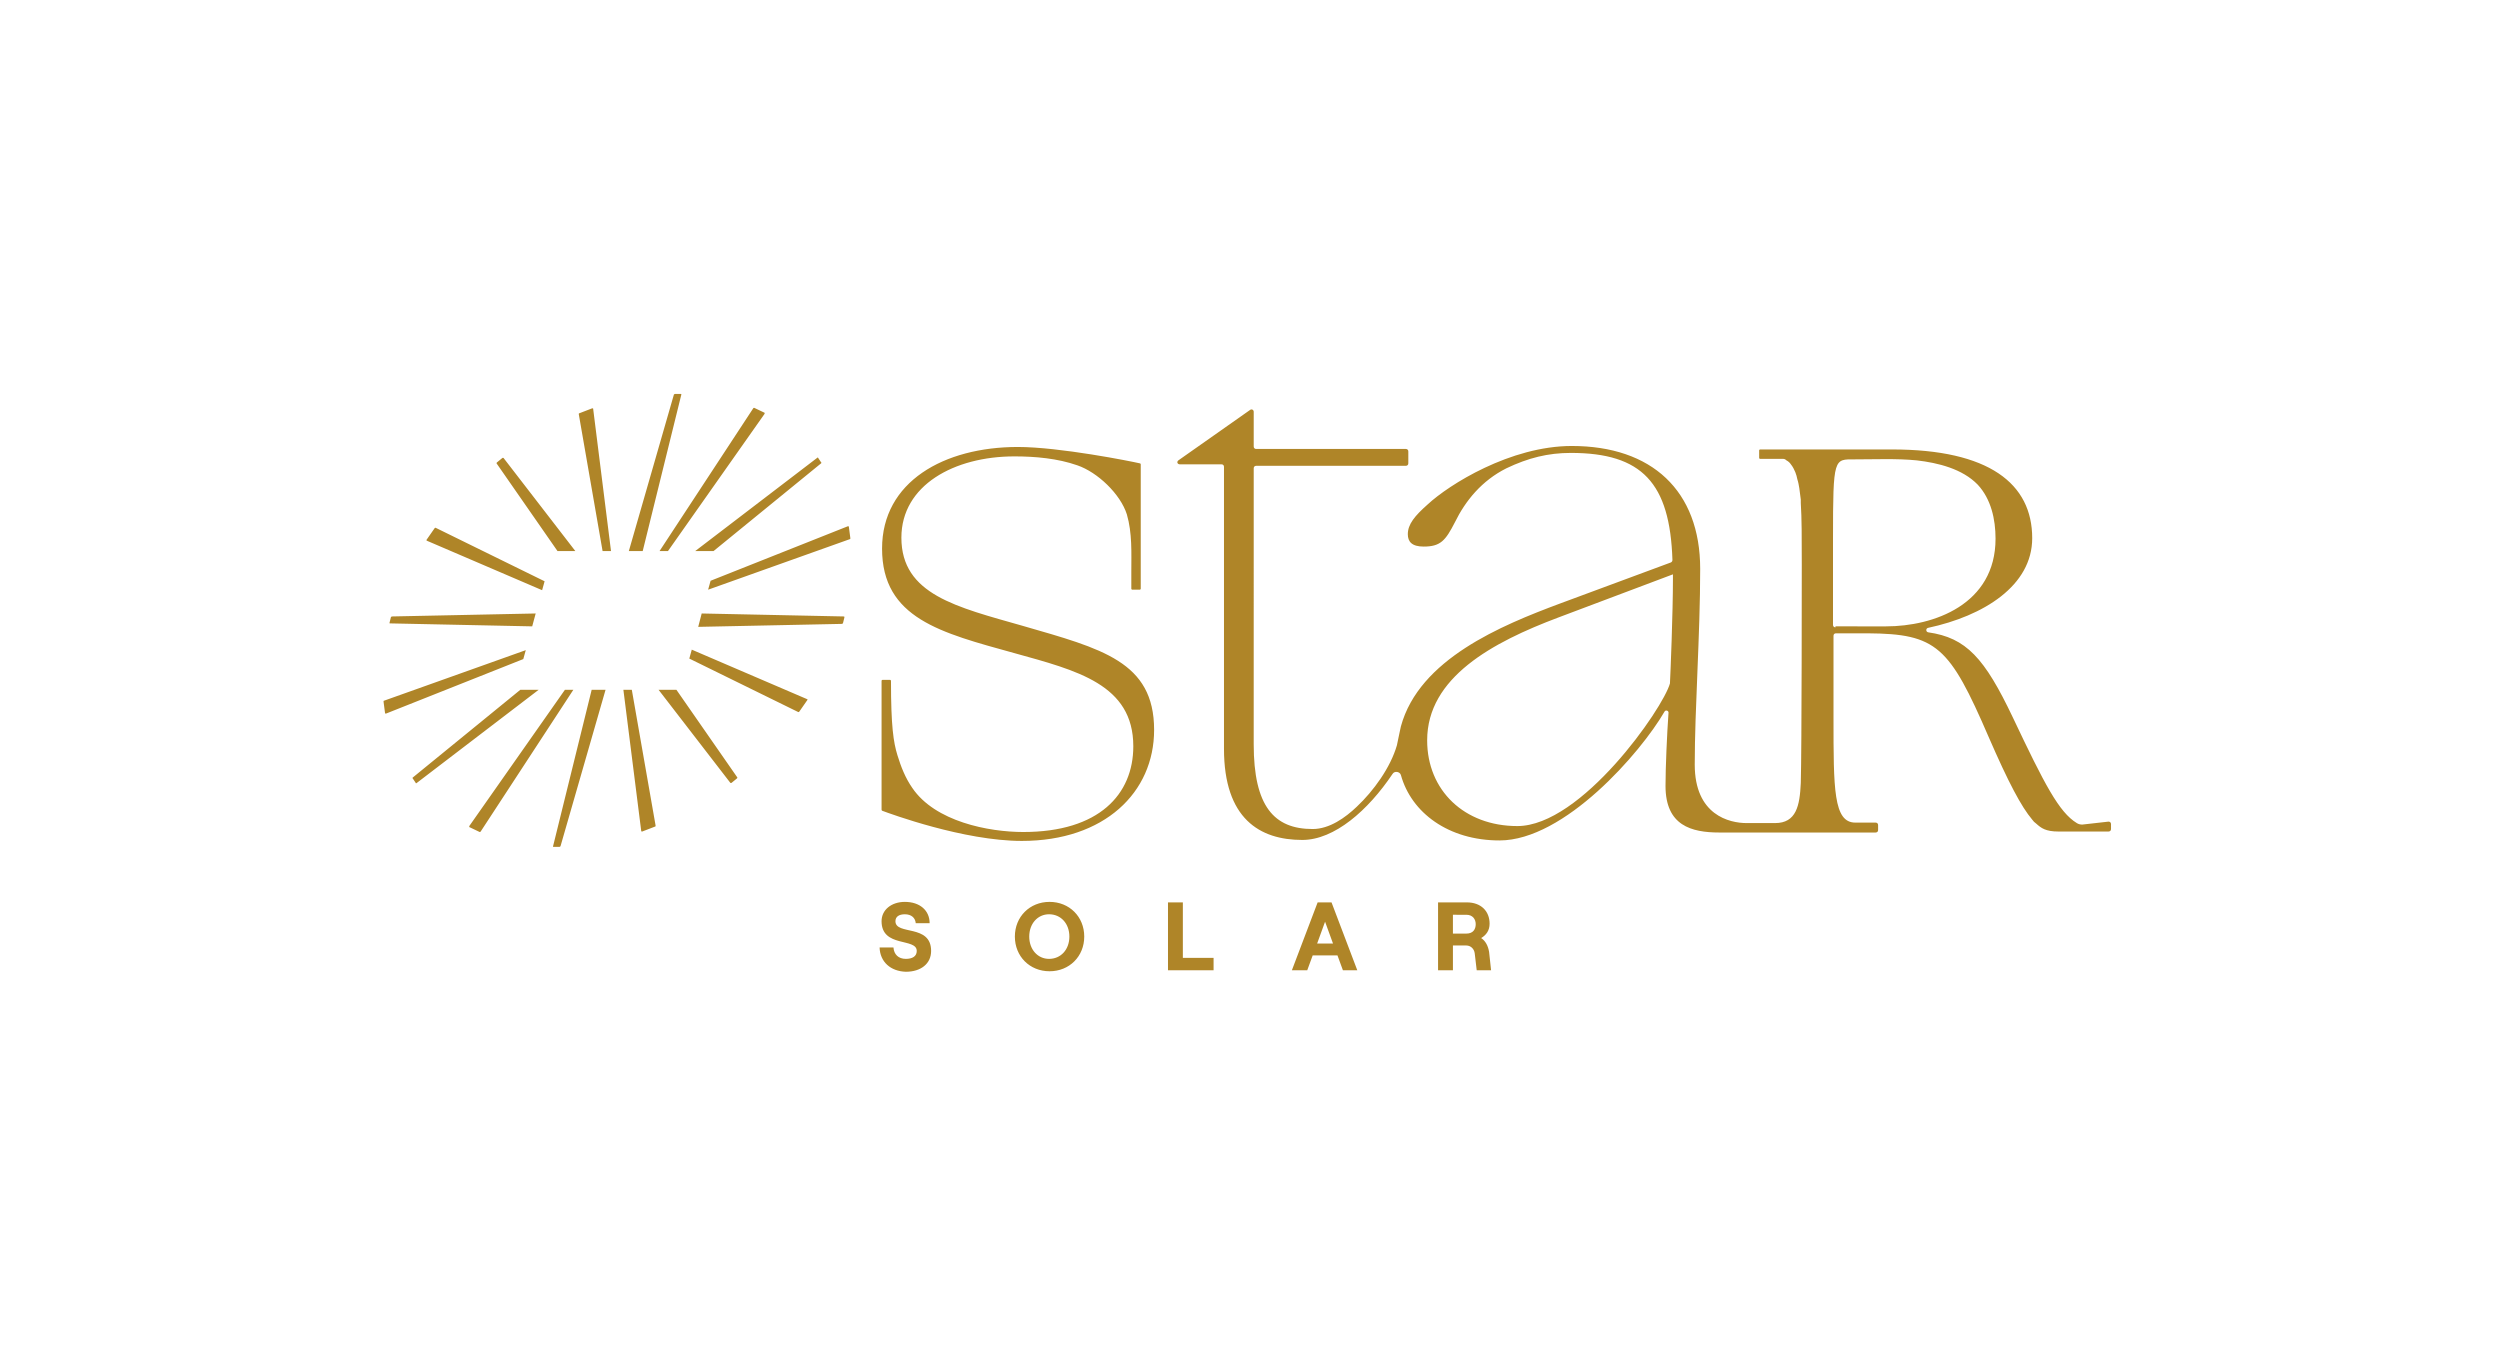 <?xml version="1.0" encoding="utf-8"?>
<!-- Generator: Adobe Illustrator 26.5.0, SVG Export Plug-In . SVG Version: 6.00 Build 0)  -->
<svg version="1.1" xmlns="http://www.w3.org/2000/svg" xmlns:xlink="http://www.w3.org/1999/xlink" x="0px" y="0px"
	 viewBox="0 0 504.5 274.8" style="enable-background:new 0 0 504.5 274.8;" xml:space="preserve">
<style type="text/css">
	.st0{fill:url(#SVGID_1_);}
	.st1{fill:#FFFFFF;}
	.st2{fill:#AF8528;}
	.st3{fill:#03263C;}
</style>
<g id="Layer_2">
	<path class="st2" d="M177.5,191.2h2.8c0.1,1.4,1,2.3,2.5,2.3c1.3,0,2.2-0.5,2.2-1.6c0-2.7-7.1-0.6-7.1-6c0-2.3,2-3.9,4.7-3.9
		c3,0,5,1.7,5,4.3h-2.8c-0.1-1.1-0.9-1.8-2.2-1.8c-1.2,0-1.9,0.5-1.9,1.4c0,2.9,7.2,0.5,7.2,6c0,2.6-2.1,4.2-5.1,4.2
		C179.7,196,177.6,194.1,177.5,191.2z M204.8,189c0-4,3-7,7-7c4,0,7,3,7,7c0,4-3,7-7,7C207.8,196,204.8,193,204.8,189z M215.8,189
		c0-2.6-1.7-4.5-4.1-4.5c-2.3,0-4,1.9-4,4.5c0,2.6,1.7,4.5,4,4.5C214.1,193.5,215.8,191.6,215.8,189z M235.7,195.8v-13.7h3v11.2h6.2
		v2.5H235.7z M271,195.8l-1.1-3h-5l-1.1,3h-3.1l5.2-13.7h2.8l5.2,13.7H271z M265.8,190.4h3.2l-1.6-4.4L265.8,190.4z M300.9,195.8
		h-2.9l-0.4-3.4c-0.1-0.9-0.8-1.6-1.7-1.6h-2.7v5h-3v-13.7h5.8c2.9,0,4.6,1.8,4.6,4.3c0,1.4-0.7,2.3-1.7,2.9
		c0.9,0.6,1.4,1.6,1.6,2.8L300.9,195.8z M293.2,184.6v3.8h2.7c1.4,0,1.9-0.9,1.9-1.9c0-1-0.6-1.9-1.9-1.9H293.2z M420.2,166.4
		c-0.4,0-0.8-0.1-1.1-0.3c-3.6-2.2-6.5-7.8-12.9-21.3c-5.7-12-9.4-16.1-17.1-17.2c-0.5-0.1-0.5-0.8,0-0.9c11.2-2.4,21-8.5,21-18.1
		c0-11-8.7-17.9-28.3-17.9c-1.2,0-10,0-17.1,0h-9.5c-0.1,0-0.2,0.1-0.2,0.2v1.5c0,0.1,0.1,0.2,0.2,0.2h3.3c0.2,0,0.4,0,0.6,0
		c0.2,0,0.5,0,0.7,0c0.3,0,0.5,0.1,0.7,0.3c0.4,0.2,0.7,0.5,0.9,0.8c0.4,0.5,0.7,1.1,0.9,1.6c0.2,0.5,0.3,0.9,0.4,1.4
		c0.2,0.6,0.3,1.2,0.4,1.8c0.1,0.8,0.2,1.5,0.3,2.3c0,0.2,0,0.5,0,0.7c0.2,3.1,0.2,7.1,0.2,12.4c0,0,0,37.9-0.2,44.1
		c-0.2,4.6-0.9,8.1-5.2,8.1c-5.7,0-5.7,0-5.7,0c-3.5,0-10.5-1.6-10.5-11.8c0-11.3,1.1-26.2,1.1-39.5c0-15.8-9.8-24.8-25.9-24.8
		c-12.4,0-24.8,7.8-29.1,11.8c-2.6,2.3-4,4-4,6c0,1.5,0.8,2.5,3.2,2.5c3.4,0,4.4-1.2,6.3-4.9c2.1-4.3,5.4-8.4,10.4-10.9
		c4.4-2.1,8.4-3.1,13-3.1c14.4,0,20,6.1,20.5,21.6c0,0.2-0.1,0.4-0.3,0.5l-22.4,8.3c-11.8,4.4-28.4,11.2-32.1,24.8
		c-0.1,0.5-0.2,1-0.3,1.4c-0.2,0.8-0.3,1.6-0.5,2.4c-1.3,4.5-4.7,9.2-8.1,12.4c-2.3,2.2-5.5,4.5-8.9,4.5c-7.8,0-11.9-4.6-11.9-17.1
		V94.5c0-0.3,0.2-0.5,0.5-0.5h30.2c0.3,0,0.5-0.2,0.5-0.5v-2.4c0-0.3-0.2-0.5-0.5-0.5h-30.2c-0.3,0-0.5-0.2-0.5-0.5v-7
		c0-0.4-0.4-0.6-0.7-0.4l-14.5,10.2c-0.4,0.3-0.2,0.8,0.3,0.8h8.4c0.3,0,0.5,0.2,0.5,0.5v56.9c0,14.1,7.2,18.4,15.8,18.4
		c6.5,0,13.3-6,18.2-13.3c0.4-0.7,1.5-0.5,1.7,0.2c2.1,7.6,9.6,13.2,19.9,13.2c13.1,0,28.5-17.7,33.3-26c0.2-0.4,0.9-0.2,0.8,0.3
		c-0.3,4.2-0.6,11-0.6,14.7c0,8,5.2,9.4,10.9,9.4h31.5c0.3,0,0.5-0.2,0.5-0.5v-1c0-0.3-0.2-0.5-0.5-0.5l-4.1,0
		c-4.4,0-4.4-6.8-4.4-21.1v-16.6c0-0.3,0.2-0.5,0.5-0.5h6.4c13.9,0.1,16.5,2.6,24.4,20.9c4,9.2,6.6,14.1,8.8,16.7
		c0.2,0.3,0.5,0.6,0.8,0.8c1,0.9,1.9,1.6,4.5,1.6h10.1c0.3,0,0.5-0.2,0.5-0.5v-1c0-0.3-0.2-0.5-0.5-0.5L420.2,166.4z M337.6,116.7
		c0,7-0.5,19.3-0.6,21.1c0,0,0,0,0,0.1c-1.4,5.1-17.9,28.8-30.8,28.8c-10.7,0-18.2-7.2-18.2-17.3c0-12.7,13.2-19.8,26.5-24.8
		l23.1-8.7C337.6,115.9,337.6,116.4,337.6,116.7z M370.4,126.6c-0.3,0-0.5-0.2-0.5-0.5v-17.5c0-16.4,0.2-15.9,4.4-15.9
		c4.2,0,8.4-0.2,12.5,0.2c4.3,0.5,9.2,1.7,12.3,4.9c2.7,2.9,3.6,7,3.6,10.9c0,13.3-12.5,17.7-22.1,17.7H370.4z M206.4,126.3
		c-13.3-3.8-24.5-6.3-24.5-17.8c0-10.6,10.7-16.4,22.8-16.4c4.2,0,8.7,0.4,12.7,1.8c4.1,1.4,8.7,5.8,10,9.9
		c1.1,3.8,0.9,7.7,0.9,11.6v3.4c0,0.1,0.1,0.2,0.2,0.2h1.5c0.1,0,0.2-0.1,0.2-0.2l0-25.1c0-0.1-0.1-0.2-0.2-0.2
		c-1.7-0.4-16.2-3.3-24.6-3.3c-14.9,0-27.4,7-27.4,20.5c0,14.1,11.9,17,26.7,21.1c12.6,3.5,24,6.3,24,18.8c0,9.7-6.9,17.3-22.2,17.3
		c-7,0-17.8-2.1-22.4-8.9c-1.4-2-2.3-4.3-3-6.6c-0.8-2.6-1.3-5.8-1.3-15c0-0.1-0.1-0.2-0.2-0.2h-1.5c-0.1,0-0.2,0.1-0.2,0.2v26
		c0,0.1,0.1,0.2,0.1,0.2c1.6,0.6,16.5,6.1,28.2,6.1c16.7,0,26.7-9.8,26.7-22.4C232.9,133.5,222.3,130.9,206.4,126.3z M137.4,79.5
		h-1.2c-0.1,0-0.1,0.1-0.2,0.1l-9.1,31.6c0,0,0,0,0,0h2.8c0,0,0,0,0,0l7.8-31.6C137.5,79.5,137.4,79.5,137.4,79.5z M119.4,139.2
		C119.4,139.2,119.3,139.2,119.4,139.2l-7.8,31.6c0,0.1,0,0.1,0.1,0.1h1.2c0.1,0,0.1-0.1,0.2-0.1l9.1-31.6c0,0,0,0,0,0H119.4z
		 M170.3,124.4l-28.7-0.6l-0.7,2.7l29-0.6c0.1,0,0.1-0.1,0.2-0.1l0.3-1.2C170.4,124.5,170.4,124.4,170.3,124.4z M108.1,123.8
		l-29,0.6c-0.1,0-0.1,0.1-0.2,0.1l-0.3,1.2c0,0.1,0,0.1,0.1,0.1l28.7,0.6L108.1,123.8z M144,111.2l21.7-17.7c0.1-0.1,0.1-0.1,0-0.2
		l-0.6-0.9c0-0.1-0.1-0.1-0.2,0l-24.6,18.8H144z M105,139.2l-21.7,17.7c-0.1,0.1-0.1,0.1,0,0.2l0.6,0.9c0,0.1,0.1,0.1,0.2,0
		l24.6-18.8H105z M136.5,139.2h-3.6l14.5,18.8c0,0,0.1,0,0.2,0l1.1-0.9c0.1-0.1,0.1-0.1,0.1-0.2L136.5,139.2z M112.5,111.2h3.6
		l-14.5-18.8c0,0-0.1,0-0.2,0l-1.1,0.9c-0.1,0.1-0.1,0.1-0.1,0.2L112.5,111.2z M121.6,111.2h1.7l-3.6-28.7c0-0.1-0.1-0.1-0.2-0.1
		l-2.6,1c-0.1,0-0.1,0.1-0.1,0.2L121.6,111.2z M127.5,139.2h-1.7l3.6,28.5c0,0.1,0.1,0.1,0.2,0.1l2.6-1c0.1,0,0.1-0.1,0.1-0.2
		L127.5,139.2z M142.9,119l28.6-10.2c0.1,0,0.1-0.1,0.1-0.2l-0.3-2.3c0-0.1-0.1-0.1-0.2-0.1l-27.7,11L142.9,119z M106.1,131.2
		l-28.6,10.2c-0.1,0-0.1,0.1-0.1,0.2l0.3,2.3c0,0.1,0.1,0.1,0.2,0.1l27.7-11L106.1,131.2z M154.3,83.5c0-0.1,0-0.1,0-0.2l-2.1-1
		c-0.1,0-0.1,0-0.2,0.1l-18.9,28.8l1.7,0L154.3,83.5z M94.7,166.7c0,0.1,0,0.1,0,0.2l2.1,1c0.1,0,0.1,0,0.2-0.1l18.7-28.6h-1.7
		L94.7,166.7z M162.9,141.1l-23.3-10l-0.5,1.8l22,10.8c0.1,0,0.1,0,0.2-0.1l1.6-2.3C163,141.2,163,141.2,162.9,141.1z M86.1,109.1
		l23.3,10l0.5-1.8l-22-10.8c-0.1,0-0.1,0-0.2,0.1l-1.6,2.3C86,109,86.1,109,86.1,109.1z"/>
</g>
<g id="Layer_1">
</g>
</svg>
